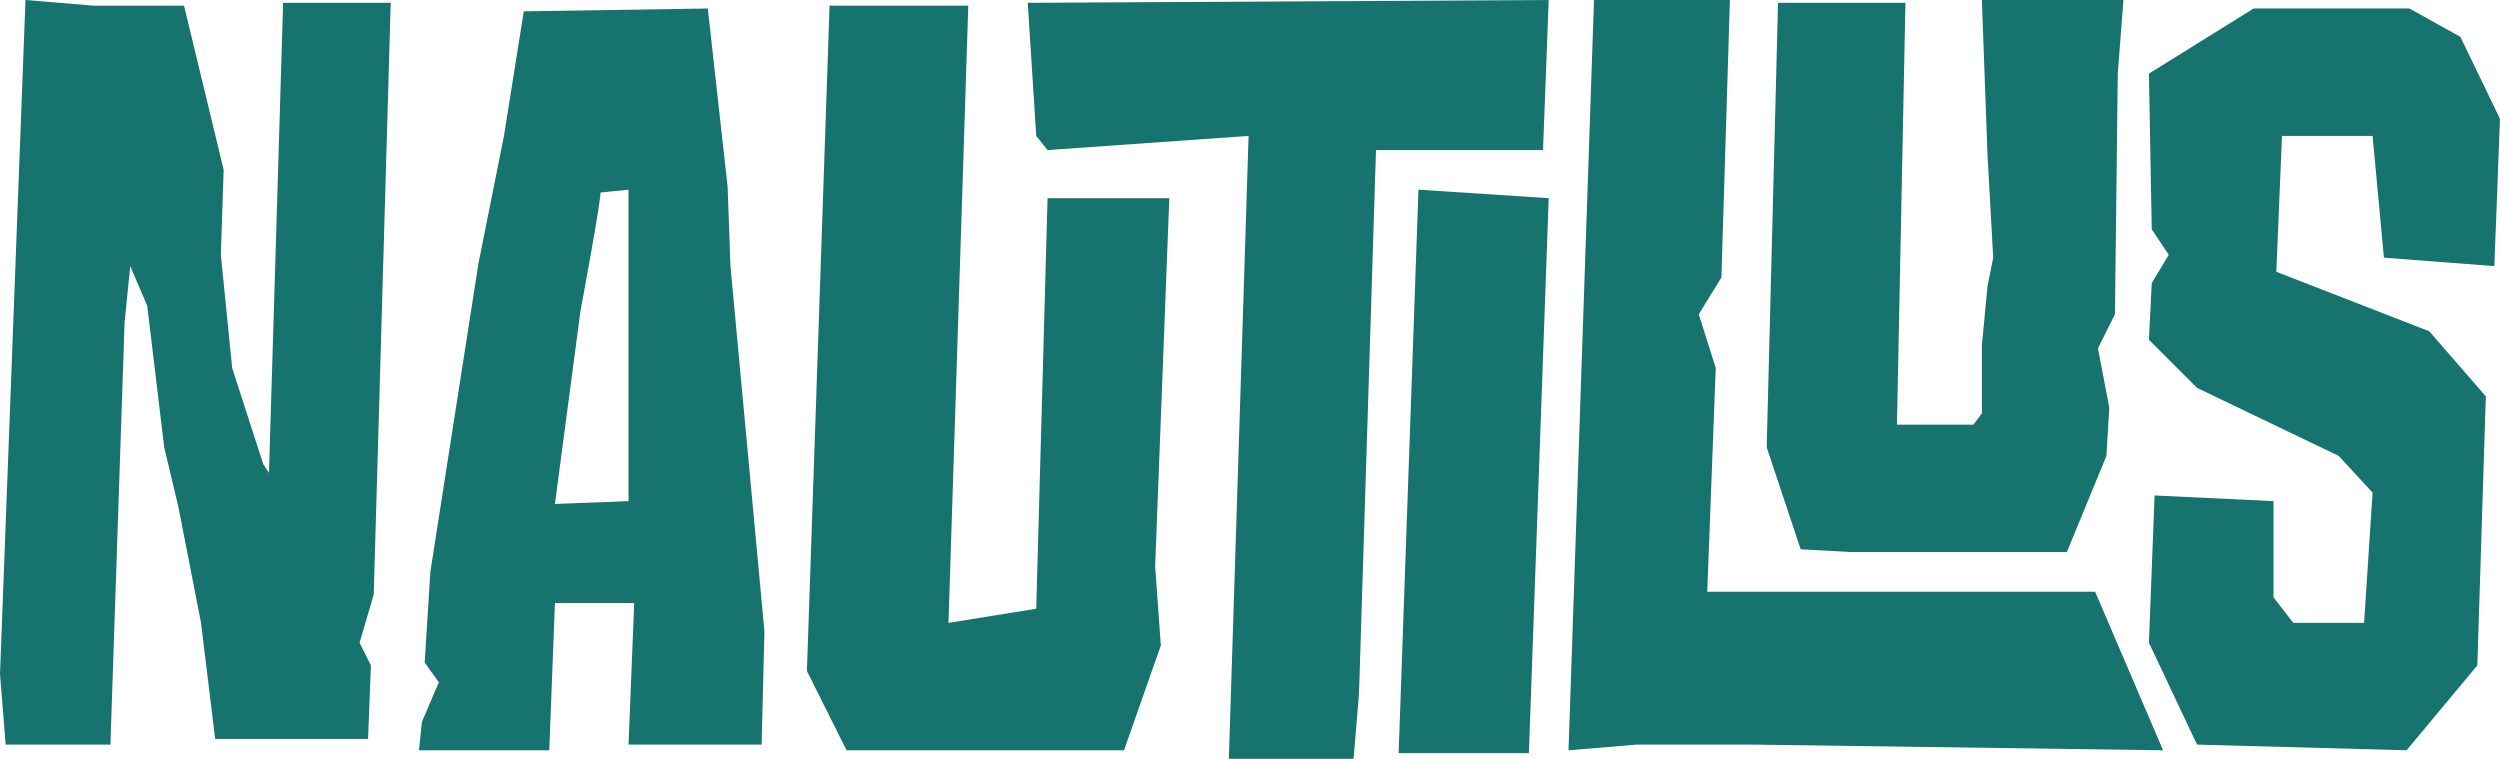 <?xml version="1.0" encoding="UTF-8"?>
<!-- Generator: Adobe Illustrator 27.8.1, SVG Export Plug-In . SVG Version: 6.00 Build 0)  -->
<svg xmlns="http://www.w3.org/2000/svg" xmlns:xlink="http://www.w3.org/1999/xlink" version="1.1" id="Layer_1" x="0px" y="0px" viewBox="0 0 88.3 26.8" style="enable-background:new 0 0 88.3 26.8;" xml:space="preserve">
<style type="text/css">
	.st0{fill:#17736D;}
</style>
<path class="st0" d="M3.3,0.2h3.2L7.9,6L7.8,9l0.4,4l1.1,3.4l0.2,0.3L10,0.1h3.8L13.2,21l-0.5,1.7l0.4,0.8L13,26.1H7.6L7.1,22  l-0.8-4.1l-0.5-2.1l-0.6-5L4.6,9.4l-0.2,2L3.9,26.3H0.2L0,23.8L0.9,0L3.3,0.2z"></path>
<path class="st0" d="M25,0.3l0.7,6.3l0.1,2.8L27,22.3l-0.1,4h-4.7l0.2-5h-2.8l-0.2,5.2h-4.6l0.1-1l0.6-1.4L15,23.4l0.2-3.2l1.7-10.9  l0.9-4.5l0.7-4.4L25,0.3L25,0.3z M20.5,11l-0.9,6.8l2.6-0.1v-11l-1,0.1C21.3,6.7,20.5,11,20.5,11z"></path>
<path class="st0" d="M34.2,0.2L33.5,22l3.1-0.5L37,7h4.3l-0.5,13l0.2,2.8l-1.3,3.7h-9.8l-1.4-2.8l0.8-23.5  C29.3,0.2,34.2,0.2,34.2,0.2z"></path>
<path class="st0" d="M54.7,0l-0.2,5.3h-5.9L48,24.5l-0.2,2.4h-4.4l0.7-22.1L37,5.3l-0.4-0.5l-0.3-4.7L54.7,0L54.7,0z M54.7,7  L54,26.6h-4.6l0.7-19.9C50.1,6.7,54.7,7,54.7,7z"></path>
<path class="st0" d="M61.1,0l-0.3,9.8L60,11.1l0.6,1.9l-0.3,7.9H74l2.4,5.6L62,26.3h-4.2l-2.4,0.2L56.3,0H61.1L61.1,0z"></path>
<path class="st0" d="M67.3,0.1L67,15h2.7l0.3-0.4v-2.4l0.2-2.1l0.2-1l-0.2-3.6L70,0h5l-0.2,2.6l-0.1,8.5l-0.6,1.2l0.4,2.1l-0.1,1.7  L73,19.5h-7.6l-1.8-0.1l-1.2-3.6l0.4-15.7L67.3,0.1L67.3,0.1z"></path>
<path class="st0" d="M79.6,0.3h5.5l1.8,1l1.4,2.9l-0.2,5.2l-3.9-0.3l-0.4-4.3h-3.2l-0.2,4.8l5.4,2.1l2,2.3l-0.3,9.5l-2.5,3l-7.4-0.2  l-1.7-3.6l0.2-5.2l4.2,0.2v3.4L81,22h2.5l0.3-4.6l-1.2-1.3l-5-2.4L75.9,12l0.1-2l0.6-1L76,8.1l-0.1-5.5L79.6,0.3L79.6,0.3z"></path>
</svg>
